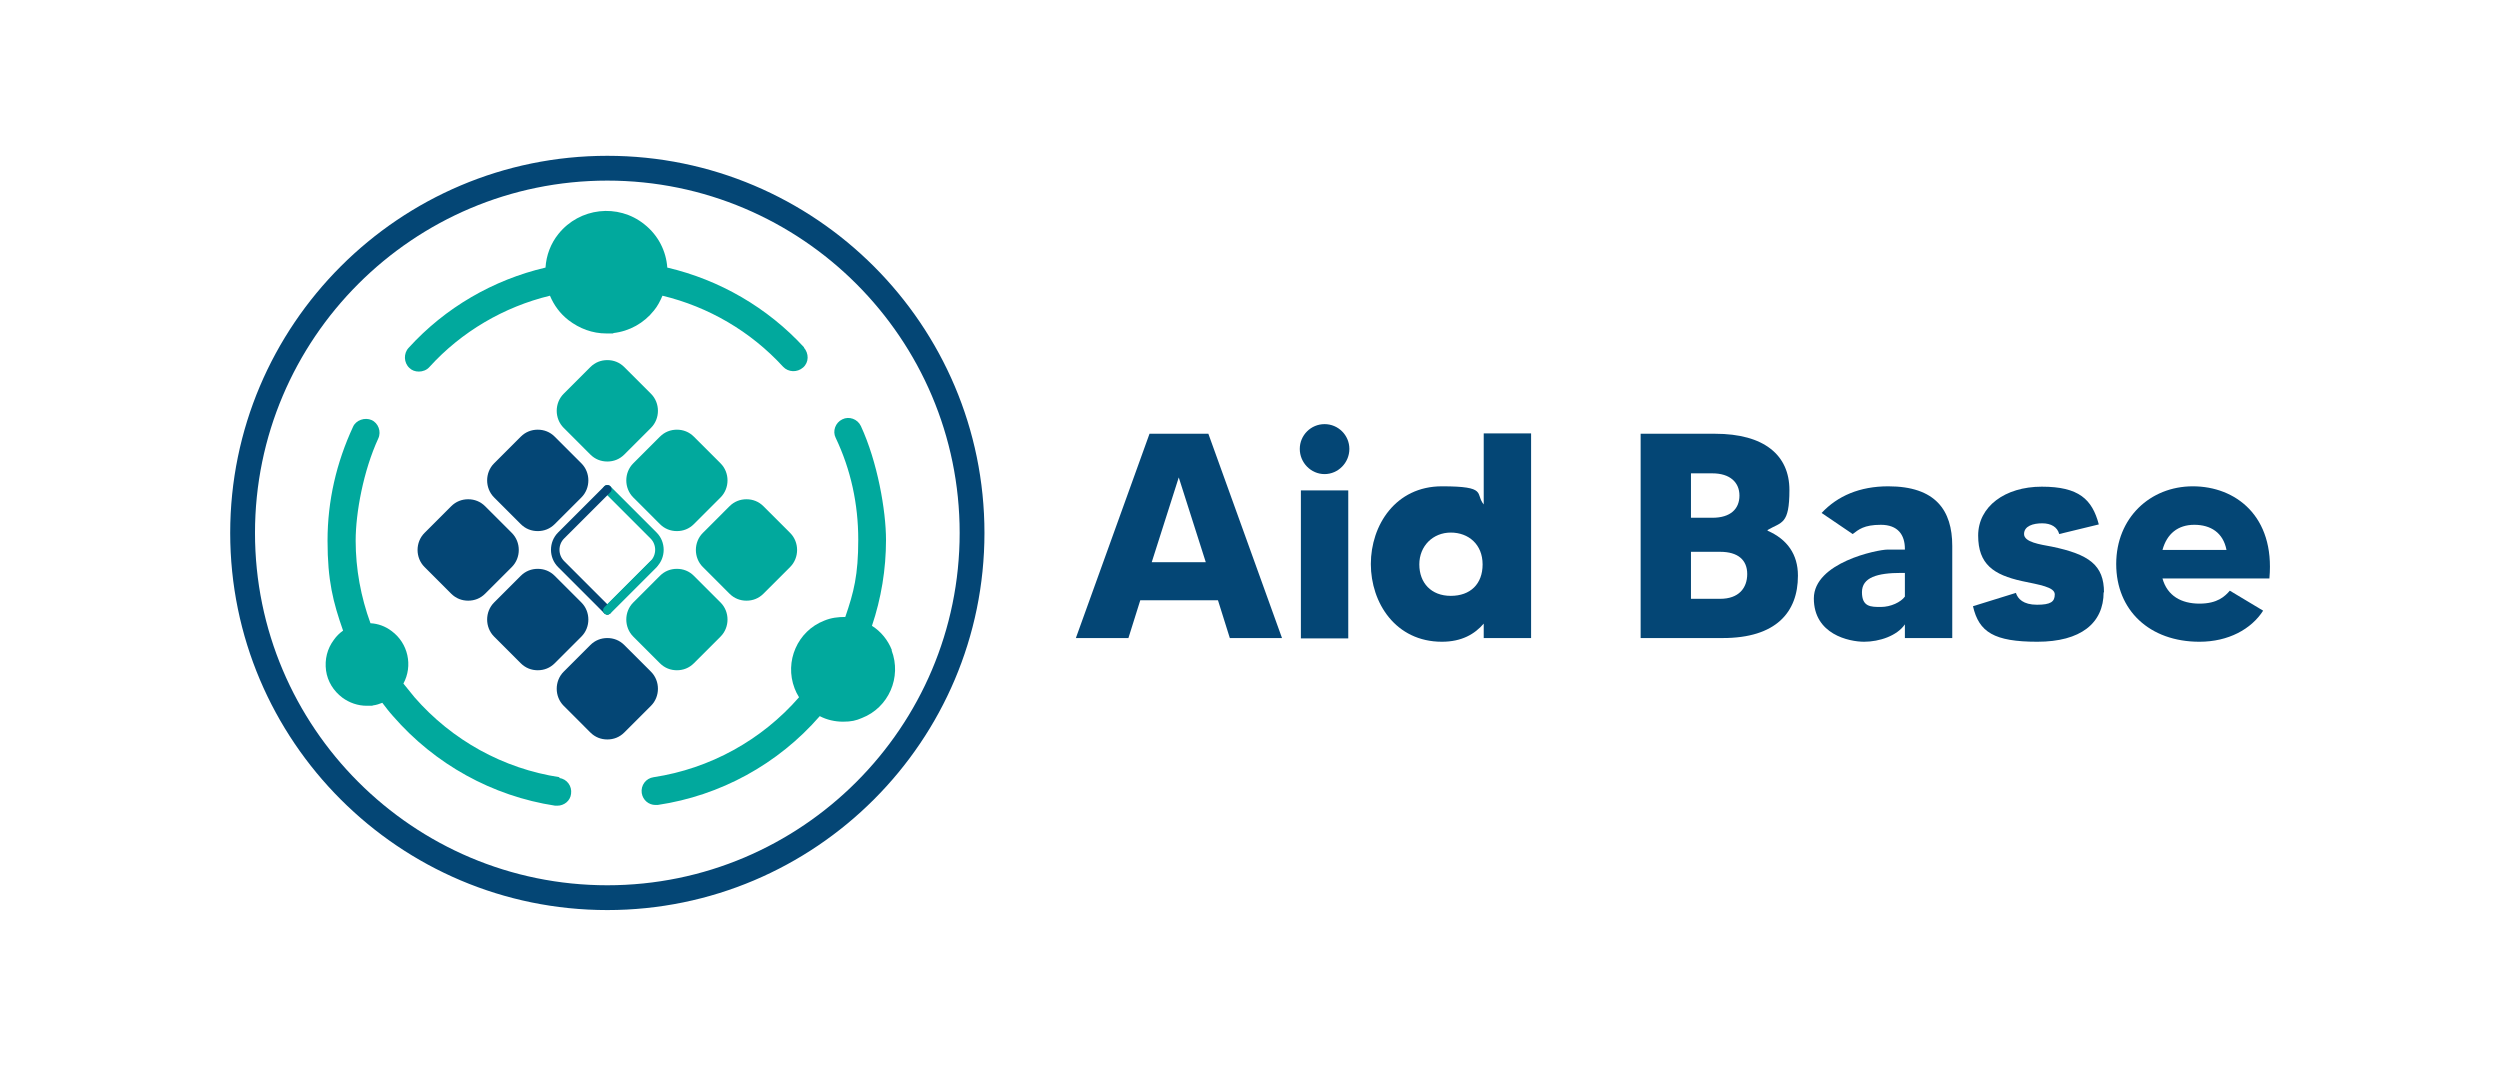 <svg xmlns="http://www.w3.org/2000/svg" id="Layer_2" viewBox="0 0 675.5 288"><defs><style> .st0 { stroke: #01a99d; } .st0, .st1 { fill: none; stroke-linecap: round; stroke-linejoin: round; stroke-width: 2.3px; } .st1 { stroke: #044675; } .st2 { fill: #01a99d; } .st3 { fill: #044675; } </style></defs><g id="Layer_1-2"><g><g><path class="st3" d="M329,162.2h-20.9l-3.2,10.2h-14.2l19.9-55.2h15.9l19.9,55.2h-14.1l-3.2-10.2h0ZM325.8,151.9l-7.3-22.9-7.3,22.9h14.5,0Z"></path><path class="st3" d="M351.2,121.3c0-3.7,3-6.7,6.7-6.7s6.7,3,6.7,6.7-3,6.8-6.7,6.8-6.7-3.1-6.7-6.8ZM351.5,132.5h12.8v40h-12.8v-40Z"></path><path class="st3" d="M413.7,117.2v55.2h-12.8v-3.9c-2.4,2.8-5.9,4.9-11.3,4.9-12.5,0-19.2-10.5-19.2-21s6.7-21,19.2-21,8.9,2,11.3,4.9v-19.2h12.8ZM400.6,152.5c0-5.4-3.8-8.6-8.6-8.6s-8.5,3.6-8.5,8.6,3.2,8.5,8.5,8.5,8.6-3.2,8.6-8.5Z"></path><path class="st3" d="M485.8,155.6c0,9.8-5.9,16.8-20.3,16.8h-22.2v-55.2h20.1c13.3,0,20.1,5.8,20.1,15.2s-2.1,8.6-5.9,10.8v.2c5.3,2.3,8.2,6.4,8.2,12.1h0ZM456.9,127.9v12h5.8c4.9,0,7.3-2.4,7.3-6s-2.6-6-7.3-6c0,0-5.8,0-5.8,0ZM472.1,155.1c0-3.8-2.5-6-7.3-6h-7.9v12.7h7.9c5,0,7.3-2.9,7.3-6.7Z"></path><path class="st3" d="M527.5,147.6v24.8h-12.8v-3.7c-2.1,3.1-6.9,4.7-11,4.7s-13.6-2-13.6-11.7,17.2-13.2,19.9-13.2h4.7v-.2c0-3.8-1.9-6.5-6.5-6.5s-6,1.3-7.6,2.5l-8.4-5.7c4.3-4.6,10.3-7.2,18-7.2,12.8,0,17.3,6.5,17.3,16.1h0ZM514.7,154.8h-1c-6.4,0-10.6,1.2-10.6,5.2s2.4,4,5.1,4,5.4-1.3,6.5-2.8v-6.4h0Z"></path><path class="st3" d="M568.4,160c0,8.4-6.2,13.4-17.9,13.4s-15.8-2.6-17.4-9.6l11.6-3.6c.5,1.6,2,3.2,5.7,3.2s4.8-.8,4.8-2.8-4.2-2.6-8.9-3.6c-7.6-1.7-11.8-4.5-11.8-12.3s7.2-13.2,17.2-13.2,13.6,3.4,15.4,10.2l-10.7,2.6c-.5-1.9-2.2-2.9-4.6-2.9s-4.9.7-4.9,2.9,4.3,2.8,7.5,3.4c10.1,2.1,14.1,5,14.1,12.4h0Z"></path><path class="st3" d="M613.2,156.3h-28.9c1.3,4.7,5.1,6.8,10,6.8s6.9-2,8.2-3.5l9,5.4c-3.2,5-9.4,8.4-17.2,8.4-13.5,0-22.5-8.5-22.5-21s9.2-21,20.7-21,22.2,8,20.7,24.8h0ZM601.6,148.6c-.9-4.7-4.3-6.8-8.7-6.8s-7.4,2.4-8.6,6.8h17.3Z"></path></g><g><g><path class="st2" d="M151.2,210c-15.2-2.3-29.1-10-39.2-21.6-1-1.2-2-2.5-3-3.7,2.6-4.8,1.3-10.9-3.2-14.2-1.7-1.3-3.7-2-5.7-2.1-2.6-7.1-4-14.7-4-22.3s2.1-18.9,6.1-27.6c.9-1.9,0-4.2-1.8-5s-4.2,0-5,1.8c-4.5,9.7-6.9,20-6.9,30.8s1.5,16.6,4.2,24.3c-1,.7-1.8,1.5-2.5,2.5-1.8,2.4-2.5,5.3-2.1,8.3.4,2.9,2,5.5,4.4,7.3,1.9,1.4,4.2,2.2,6.6,2.2s1.1,0,1.7-.1c.9-.1,1.7-.4,2.5-.7.9,1.2,1.9,2.5,2.9,3.6,11.3,13,26.8,21.6,43.8,24.2.2,0,.4,0,.6,0,1.8,0,3.5-1.3,3.7-3.2.3-2.1-1.1-4-3.2-4.3h0Z"></path><path class="st2" d="M241,175.7c-1.1-2.8-3-5.1-5.4-6.6,2.5-7.4,3.8-15.3,3.8-23.2s-2.3-21.1-6.8-30.8c-.9-1.9-3.2-2.7-5-1.8-1.9.9-2.7,3.2-1.8,5,4.1,8.6,6.1,17.9,6.1,27.5s-1.2,14.2-3.5,20.9c-1.9,0-3.8.2-5.7,1-7.2,2.8-10.8,11-8,18.3.3.8.7,1.6,1.2,2.4-10.1,11.6-24.1,19.3-39.3,21.6-2.1.3-3.5,2.2-3.2,4.3.3,1.9,1.9,3.2,3.7,3.2s.4,0,.6,0c16.9-2.5,32.5-11,43.8-24,1.9,1,4.1,1.5,6.3,1.5s3.5-.3,5.1-1c7.2-2.8,10.8-11,8-18.3h0Z"></path><path class="st2" d="M217.3,93.9c-9.9-10.8-22.9-18.3-37-21.6-.3-4.4-2.4-8.7-6.2-11.7-7.1-5.7-17.5-4.5-23.2,2.6-2.1,2.6-3.3,5.8-3.5,9.1-14.1,3.3-27.1,10.8-37,21.7-1.4,1.5-1.3,4,.2,5.4.7.7,1.6,1,2.6,1s2.1-.4,2.8-1.2c8.7-9.6,20.2-16.3,32.6-19.3,1.1,2.6,2.7,4.8,5,6.6,3,2.3,6.5,3.6,10.2,3.6s1.3,0,1.9-.1c4.4-.5,8.3-2.7,11-6.1h0c1-1.2,1.7-2.6,2.3-4,12.4,3,23.8,9.6,32.6,19.2,1.4,1.5,3.8,1.6,5.4.2s1.6-3.8.2-5.4h0Z"></path><path class="st3" d="M266,144c0-56.2-45.7-101.9-101.9-101.9h0c-56.2,0-101.9,45.7-101.9,101.9h0c0,56.2,45.7,101.9,101.9,101.9h0c56.2,0,101.9-45.7,101.9-101.9h0ZM68.9,144c0-52.5,42.7-95.2,95.2-95.2s95.2,42.7,95.2,95.2-42.7,95.2-95.2,95.2-95.2-42.7-95.2-95.2Z"></path></g><g><g><g><g><path class="st2" d="M164.1,123.5c-1.4,0-2.8-.6-3.8-1.6l-7.2-7.2c-1-1-1.6-2.4-1.6-3.8s.6-2.8,1.6-3.8l7.2-7.2c1-1,2.4-1.6,3.8-1.6s2.8.6,3.8,1.6l7.2,7.2c2.1,2.1,2.1,5.5,0,7.6l-7.2,7.2c-1,1-2.4,1.6-3.8,1.6h0Z"></path><path class="st2" d="M164.1,99.6c1.1,0,2.2.4,3,1.2l7.2,7.2c.8.8,1.2,1.9,1.2,3s-.4,2.2-1.2,3l-7.2,7.2c-.8.8-1.9,1.2-3,1.2s-2.2-.4-3-1.2l-7.2-7.2c-.8-.8-1.2-1.9-1.2-3s.4-2.2,1.2-3l7.2-7.2c.8-.8,1.9-1.2,3-1.2M164.1,97.3c-1.7,0-3.3.6-4.6,1.9l-7.2,7.2c-2.5,2.5-2.5,6.7,0,9.2l7.2,7.2c1.3,1.3,2.9,1.9,4.6,1.9s3.3-.6,4.6-1.9l7.2-7.2c2.5-2.5,2.5-6.7,0-9.2l-7.2-7.2c-1.3-1.3-2.9-1.9-4.6-1.9h0Z"></path></g><g><path class="st2" d="M182.9,142.3c-1.4,0-2.8-.6-3.8-1.6l-7.2-7.2c-1-1-1.6-2.4-1.6-3.8s.6-2.8,1.6-3.8l7.2-7.2c1-1,2.4-1.6,3.8-1.6s2.8.6,3.8,1.6l7.2,7.2c2.1,2.1,2.1,5.5,0,7.6l-7.2,7.2c-1,1-2.4,1.6-3.8,1.6h0Z"></path><path class="st2" d="M182.9,118.4c1.1,0,2.2.4,3,1.2l7.2,7.2c.8.8,1.2,1.9,1.2,3s-.4,2.2-1.2,3l-7.2,7.2c-.8.8-1.9,1.2-3,1.2s-2.2-.4-3-1.2l-7.2-7.2c-.8-.8-1.2-1.9-1.2-3s.4-2.2,1.2-3l7.2-7.2c.8-.8,1.9-1.2,3-1.2M182.9,116.1c-1.7,0-3.3.6-4.6,1.9l-7.2,7.2c-2.5,2.5-2.5,6.7,0,9.2l7.2,7.2c1.3,1.3,2.9,1.9,4.6,1.9s3.3-.6,4.6-1.9l7.2-7.2c2.5-2.5,2.5-6.7,0-9.2l-7.2-7.2c-1.3-1.3-2.9-1.9-4.6-1.9h0Z"></path></g></g><g><g><path class="st3" d="M145.3,142.3c-1.4,0-2.8-.6-3.8-1.6l-7.2-7.2c-1-1-1.6-2.4-1.6-3.8s.6-2.8,1.6-3.8l7.2-7.2c1-1,2.4-1.6,3.8-1.6s2.8.6,3.8,1.6l7.2,7.2c1,1,1.6,2.4,1.6,3.8s-.6,2.8-1.6,3.8l-7.2,7.2c-1,1-2.4,1.6-3.8,1.6h0Z"></path><path class="st3" d="M145.3,118.4c1.1,0,2.2.4,3,1.2l7.2,7.2c.8.8,1.2,1.9,1.2,3s-.4,2.2-1.2,3l-7.2,7.2c-.8.8-1.9,1.2-3,1.2s-2.2-.4-3-1.2l-7.2-7.2c-.8-.8-1.2-1.9-1.2-3s.4-2.2,1.2-3l7.2-7.2c.8-.8,1.9-1.2,3-1.2M145.3,116.1c-1.7,0-3.3.6-4.6,1.9l-7.2,7.2c-2.5,2.5-2.5,6.7,0,9.2l7.2,7.2c1.3,1.3,2.9,1.9,4.6,1.9s3.3-.6,4.6-1.9l7.2-7.2c2.5-2.5,2.5-6.7,0-9.2l-7.2-7.2c-1.3-1.3-2.9-1.9-4.6-1.9h0Z"></path></g><path class="st0" d="M164.1,132.2l12.5,12.5c2.1,2.1,2.1,5.6,0,7.7l-12.5,12.5"></path><path class="st1" d="M164.1,164.9l-12.5-12.5c-2.1-2.1-2.1-5.6,0-7.7l12.5-12.5"></path></g><g><g><path class="st3" d="M126.5,161.1c-1.4,0-2.8-.6-3.8-1.6l-7.2-7.2c-1-1-1.6-2.4-1.6-3.8s.6-2.8,1.6-3.8l7.2-7.2c1-1,2.4-1.6,3.8-1.6s2.8.6,3.8,1.6l7.2,7.2c1,1,1.6,2.4,1.6,3.8s-.6,2.8-1.6,3.8l-7.2,7.2c-1,1-2.4,1.6-3.8,1.6Z"></path><path class="st3" d="M126.5,137.2c1.1,0,2.2.4,3,1.2l7.2,7.2c.8.8,1.2,1.9,1.2,3s-.4,2.2-1.2,3l-7.2,7.2c-.8.8-1.9,1.2-3,1.2s-2.2-.4-3-1.2l-7.2-7.2c-.8-.8-1.2-1.9-1.2-3s.4-2.2,1.2-3l7.2-7.2c.8-.8,1.9-1.2,3-1.2M126.5,134.9c-1.7,0-3.3.6-4.6,1.9l-7.2,7.2c-2.5,2.5-2.5,6.7,0,9.2l7.2,7.2c1.3,1.3,2.9,1.9,4.6,1.9s3.3-.6,4.6-1.9l7.2-7.2c2.5-2.5,2.5-6.7,0-9.2l-7.2-7.2c-1.3-1.3-2.9-1.9-4.6-1.9h0Z"></path></g><g><path class="st3" d="M145.3,179.9c-1.4,0-2.8-.6-3.8-1.6l-7.2-7.2c-1-1-1.6-2.4-1.6-3.8s.6-2.8,1.6-3.8l7.2-7.2c1-1,2.4-1.6,3.8-1.6s2.8.6,3.8,1.6l7.2,7.2c2.1,2.1,2.1,5.5,0,7.6l-7.2,7.2c-1,1-2.4,1.6-3.8,1.6h0Z"></path><path class="st3" d="M145.3,156c1.1,0,2.2.4,3,1.2l7.2,7.2c1.6,1.6,1.6,4.3,0,6l-7.2,7.2c-.8.8-1.9,1.2-3,1.2s-2.2-.4-3-1.2l-7.2-7.2c-1.6-1.6-1.6-4.3,0-6l7.2-7.2c.8-.8,1.9-1.2,3-1.2M145.3,153.7c-1.7,0-3.3.6-4.6,1.9l-7.2,7.2c-2.5,2.5-2.5,6.7,0,9.2l7.2,7.2c1.3,1.3,2.9,1.9,4.6,1.9s3.3-.6,4.6-1.9l7.2-7.2c2.5-2.5,2.5-6.7,0-9.2l-7.2-7.2c-1.3-1.3-2.9-1.9-4.6-1.9h0Z"></path></g></g><g><path class="st2" d="M201.7,161.1c-1.4,0-2.8-.6-3.8-1.6l-7.2-7.2c-2.1-2.1-2.1-5.5,0-7.6l7.2-7.2c1-1,2.4-1.6,3.8-1.6s2.8.6,3.8,1.6l7.2,7.2c2.1,2.1,2.1,5.5,0,7.6l-7.2,7.2c-1,1-2.4,1.6-3.8,1.6Z"></path><path class="st2" d="M201.7,137.2c1.1,0,2.2.4,3,1.2l7.2,7.2c1.6,1.6,1.6,4.3,0,6l-7.2,7.2c-.8.8-1.9,1.2-3,1.2s-2.2-.4-3-1.2l-7.2-7.2c-.8-.8-1.2-1.9-1.2-3s.4-2.2,1.2-3l7.2-7.2c.8-.8,1.9-1.2,3-1.2M201.7,134.9c-1.7,0-3.3.6-4.6,1.9l-7.2,7.2c-2.5,2.5-2.5,6.7,0,9.2l7.2,7.2c1.3,1.3,2.9,1.9,4.6,1.9s3.3-.6,4.6-1.9l7.2-7.2c2.5-2.5,2.5-6.7,0-9.2l-7.2-7.2c-1.3-1.3-2.9-1.9-4.6-1.9h0Z"></path></g><g><path class="st2" d="M182.9,179.9c-1.4,0-2.8-.6-3.8-1.6l-7.2-7.2c-2.1-2.1-2.1-5.5,0-7.6l7.2-7.2c1-1,2.4-1.6,3.8-1.6s2.8.6,3.8,1.6l7.2,7.2c2.1,2.1,2.1,5.5,0,7.6l-7.2,7.2c-1,1-2.4,1.6-3.8,1.6Z"></path><path class="st2" d="M182.9,156c1.1,0,2.2.4,3,1.2l7.2,7.2c1.6,1.6,1.6,4.3,0,6l-7.2,7.2c-.8.8-1.9,1.2-3,1.2s-2.2-.4-3-1.2l-7.2-7.2c-1.6-1.6-1.6-4.3,0-6l7.2-7.2c.8-.8,1.9-1.2,3-1.2M182.9,153.7c-1.7,0-3.3.6-4.6,1.9l-7.2,7.2c-2.5,2.5-2.5,6.7,0,9.2l7.2,7.2c1.3,1.3,2.9,1.9,4.6,1.9s3.3-.6,4.6-1.9l7.2-7.2c2.5-2.5,2.5-6.7,0-9.2l-7.2-7.2c-1.3-1.3-2.9-1.9-4.6-1.9h0Z"></path></g><g><path class="st3" d="M164.1,198.6c-1.4,0-2.8-.6-3.8-1.6l-7.2-7.2c-2.1-2.1-2.1-5.5,0-7.6l7.2-7.2c1-1,2.4-1.6,3.8-1.6s2.8.6,3.8,1.6l7.2,7.2c2.1,2.1,2.1,5.5,0,7.6l-7.2,7.2c-1,1-2.4,1.6-3.8,1.6Z"></path><path class="st3" d="M164.1,174.8c1.1,0,2.2.4,3,1.2l7.2,7.2c.8.8,1.2,1.9,1.2,3s-.4,2.2-1.2,3l-7.2,7.2c-.8.8-1.9,1.2-3,1.2s-2.2-.4-3-1.2l-7.2-7.2c-1.6-1.6-1.6-4.3,0-6l7.2-7.2c.8-.8,1.9-1.2,3-1.2M164.1,172.4c-1.7,0-3.3.6-4.6,1.9l-7.2,7.2c-2.5,2.5-2.5,6.7,0,9.2l7.2,7.2c1.3,1.3,2.9,1.9,4.6,1.9s3.3-.6,4.6-1.9l7.2-7.2c2.5-2.5,2.5-6.7,0-9.2l-7.2-7.2c-1.3-1.3-2.9-1.9-4.6-1.9h0Z"></path></g></g><line class="st0" x1="176.6" y1="152.4" x2="164.1" y2="164.9"></line></g></g></g></g></svg>